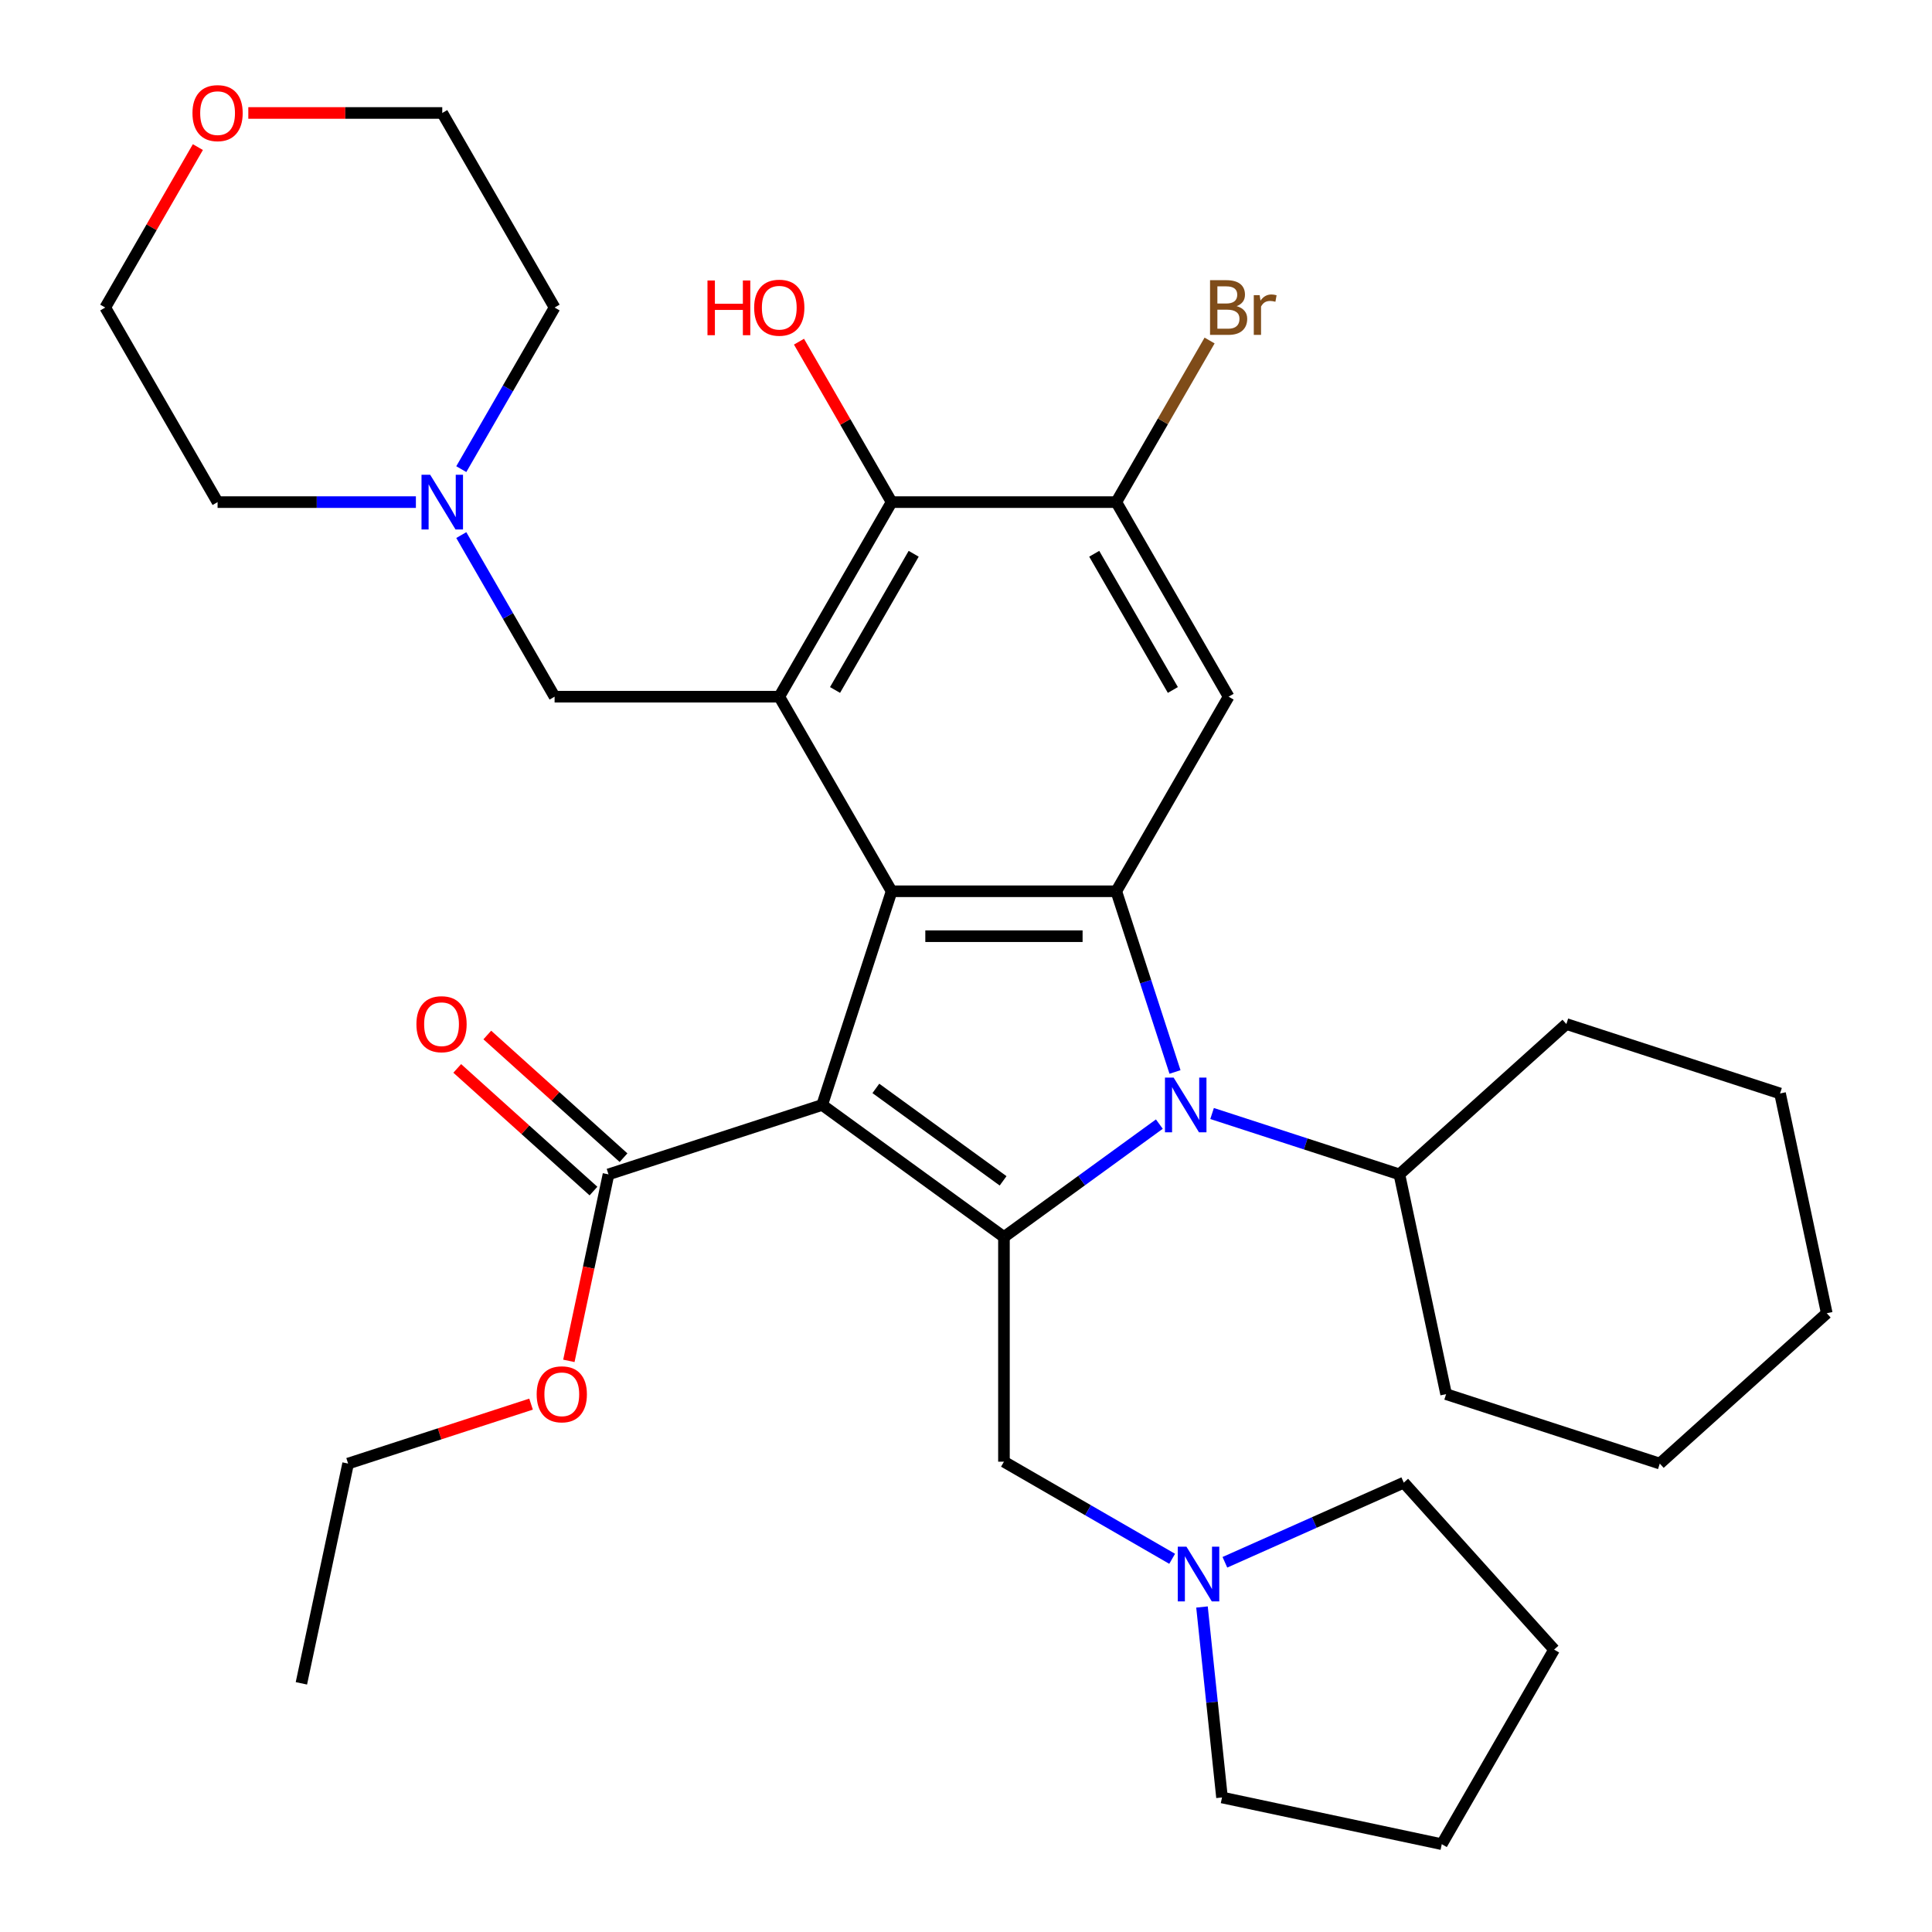 <?xml version='1.0' encoding='iso-8859-1'?>
<svg version='1.1' baseProfile='full'
              xmlns='http://www.w3.org/2000/svg'
                      xmlns:rdkit='http://www.rdkit.org/xml'
                      xmlns:xlink='http://www.w3.org/1999/xlink'
                  xml:space='preserve'
width='1000px' height='1000px' viewBox='0 0 1000 1000'>
<!-- END OF HEADER -->
<rect style='opacity:1.0;fill:#FFFFFF;stroke:none' width='1000' height='1000' x='0' y='0'> </rect>
<path class='bond-0' d='M 425.56,571.919 L 519.643,640.273' style='fill:none;fill-rule:evenodd;stroke:#000000;stroke-width:6px;stroke-linecap:butt;stroke-linejoin:miter;stroke-opacity:1' />
<path class='bond-0' d='M 453.343,563.355 L 519.201,611.204' style='fill:none;fill-rule:evenodd;stroke:#000000;stroke-width:6px;stroke-linecap:butt;stroke-linejoin:miter;stroke-opacity:1' />
<path class='bond-1' d='M 425.56,571.919 L 461.496,461.318' style='fill:none;fill-rule:evenodd;stroke:#000000;stroke-width:6px;stroke-linecap:butt;stroke-linejoin:miter;stroke-opacity:1' />
<path class='bond-7' d='M 425.56,571.919 L 314.96,607.855' style='fill:none;fill-rule:evenodd;stroke:#000000;stroke-width:6px;stroke-linecap:butt;stroke-linejoin:miter;stroke-opacity:1' />
<path class='bond-2' d='M 519.643,640.273 L 559.86,611.054' style='fill:none;fill-rule:evenodd;stroke:#000000;stroke-width:6px;stroke-linecap:butt;stroke-linejoin:miter;stroke-opacity:1' />
<path class='bond-2' d='M 559.86,611.054 L 600.078,581.834' style='fill:none;fill-rule:evenodd;stroke:#0000FF;stroke-width:6px;stroke-linecap:butt;stroke-linejoin:miter;stroke-opacity:1' />
<path class='bond-9' d='M 519.643,640.273 L 519.643,756.566' style='fill:none;fill-rule:evenodd;stroke:#000000;stroke-width:6px;stroke-linecap:butt;stroke-linejoin:miter;stroke-opacity:1' />
<path class='bond-3' d='M 461.496,461.318 L 577.789,461.318' style='fill:none;fill-rule:evenodd;stroke:#000000;stroke-width:6px;stroke-linecap:butt;stroke-linejoin:miter;stroke-opacity:1' />
<path class='bond-3' d='M 478.94,484.577 L 560.345,484.577' style='fill:none;fill-rule:evenodd;stroke:#000000;stroke-width:6px;stroke-linecap:butt;stroke-linejoin:miter;stroke-opacity:1' />
<path class='bond-4' d='M 461.496,461.318 L 403.35,360.606' style='fill:none;fill-rule:evenodd;stroke:#000000;stroke-width:6px;stroke-linecap:butt;stroke-linejoin:miter;stroke-opacity:1' />
<path class='bond-13' d='M 627.372,576.353 L 675.849,592.104' style='fill:none;fill-rule:evenodd;stroke:#0000FF;stroke-width:6px;stroke-linecap:butt;stroke-linejoin:miter;stroke-opacity:1' />
<path class='bond-13' d='M 675.849,592.104 L 724.325,607.855' style='fill:none;fill-rule:evenodd;stroke:#000000;stroke-width:6px;stroke-linecap:butt;stroke-linejoin:miter;stroke-opacity:1' />
<path class='bond-34' d='M 608.179,554.851 L 592.984,508.085' style='fill:none;fill-rule:evenodd;stroke:#0000FF;stroke-width:6px;stroke-linecap:butt;stroke-linejoin:miter;stroke-opacity:1' />
<path class='bond-34' d='M 592.984,508.085 L 577.789,461.318' style='fill:none;fill-rule:evenodd;stroke:#000000;stroke-width:6px;stroke-linecap:butt;stroke-linejoin:miter;stroke-opacity:1' />
<path class='bond-5' d='M 577.789,461.318 L 635.935,360.606' style='fill:none;fill-rule:evenodd;stroke:#000000;stroke-width:6px;stroke-linecap:butt;stroke-linejoin:miter;stroke-opacity:1' />
<path class='bond-6' d='M 403.35,360.606 L 461.496,259.894' style='fill:none;fill-rule:evenodd;stroke:#000000;stroke-width:6px;stroke-linecap:butt;stroke-linejoin:miter;stroke-opacity:1' />
<path class='bond-6' d='M 432.215,357.129 L 472.917,286.63' style='fill:none;fill-rule:evenodd;stroke:#000000;stroke-width:6px;stroke-linecap:butt;stroke-linejoin:miter;stroke-opacity:1' />
<path class='bond-10' d='M 403.35,360.606 L 287.058,360.606' style='fill:none;fill-rule:evenodd;stroke:#000000;stroke-width:6px;stroke-linecap:butt;stroke-linejoin:miter;stroke-opacity:1' />
<path class='bond-35' d='M 635.935,360.606 L 577.789,259.894' style='fill:none;fill-rule:evenodd;stroke:#000000;stroke-width:6px;stroke-linecap:butt;stroke-linejoin:miter;stroke-opacity:1' />
<path class='bond-35' d='M 607.07,357.129 L 566.368,286.63' style='fill:none;fill-rule:evenodd;stroke:#000000;stroke-width:6px;stroke-linecap:butt;stroke-linejoin:miter;stroke-opacity:1' />
<path class='bond-8' d='M 461.496,259.894 L 577.789,259.894' style='fill:none;fill-rule:evenodd;stroke:#000000;stroke-width:6px;stroke-linecap:butt;stroke-linejoin:miter;stroke-opacity:1' />
<path class='bond-17' d='M 461.496,259.894 L 437.523,218.372' style='fill:none;fill-rule:evenodd;stroke:#000000;stroke-width:6px;stroke-linecap:butt;stroke-linejoin:miter;stroke-opacity:1' />
<path class='bond-17' d='M 437.523,218.372 L 413.551,176.849' style='fill:none;fill-rule:evenodd;stroke:#FF0000;stroke-width:6px;stroke-linecap:butt;stroke-linejoin:miter;stroke-opacity:1' />
<path class='bond-14' d='M 322.741,599.213 L 287.484,567.467' style='fill:none;fill-rule:evenodd;stroke:#000000;stroke-width:6px;stroke-linecap:butt;stroke-linejoin:miter;stroke-opacity:1' />
<path class='bond-14' d='M 287.484,567.467 L 252.227,535.721' style='fill:none;fill-rule:evenodd;stroke:#FF0000;stroke-width:6px;stroke-linecap:butt;stroke-linejoin:miter;stroke-opacity:1' />
<path class='bond-14' d='M 307.178,616.497 L 271.921,584.751' style='fill:none;fill-rule:evenodd;stroke:#000000;stroke-width:6px;stroke-linecap:butt;stroke-linejoin:miter;stroke-opacity:1' />
<path class='bond-14' d='M 271.921,584.751 L 236.664,553.005' style='fill:none;fill-rule:evenodd;stroke:#FF0000;stroke-width:6px;stroke-linecap:butt;stroke-linejoin:miter;stroke-opacity:1' />
<path class='bond-18' d='M 314.96,607.855 L 304.701,656.117' style='fill:none;fill-rule:evenodd;stroke:#000000;stroke-width:6px;stroke-linecap:butt;stroke-linejoin:miter;stroke-opacity:1' />
<path class='bond-18' d='M 304.701,656.117 L 294.443,704.379' style='fill:none;fill-rule:evenodd;stroke:#FF0000;stroke-width:6px;stroke-linecap:butt;stroke-linejoin:miter;stroke-opacity:1' />
<path class='bond-16' d='M 577.789,259.894 L 601.935,218.072' style='fill:none;fill-rule:evenodd;stroke:#000000;stroke-width:6px;stroke-linecap:butt;stroke-linejoin:miter;stroke-opacity:1' />
<path class='bond-16' d='M 601.935,218.072 L 626.081,176.249' style='fill:none;fill-rule:evenodd;stroke:#7F4C19;stroke-width:6px;stroke-linecap:butt;stroke-linejoin:miter;stroke-opacity:1' />
<path class='bond-11' d='M 519.643,756.566 L 563.175,781.699' style='fill:none;fill-rule:evenodd;stroke:#000000;stroke-width:6px;stroke-linecap:butt;stroke-linejoin:miter;stroke-opacity:1' />
<path class='bond-11' d='M 563.175,781.699 L 606.707,806.833' style='fill:none;fill-rule:evenodd;stroke:#0000FF;stroke-width:6px;stroke-linecap:butt;stroke-linejoin:miter;stroke-opacity:1' />
<path class='bond-12' d='M 287.058,360.606 L 262.912,318.784' style='fill:none;fill-rule:evenodd;stroke:#000000;stroke-width:6px;stroke-linecap:butt;stroke-linejoin:miter;stroke-opacity:1' />
<path class='bond-12' d='M 262.912,318.784 L 238.766,276.961' style='fill:none;fill-rule:evenodd;stroke:#0000FF;stroke-width:6px;stroke-linecap:butt;stroke-linejoin:miter;stroke-opacity:1' />
<path class='bond-21' d='M 622.148,831.779 L 627.329,881.073' style='fill:none;fill-rule:evenodd;stroke:#0000FF;stroke-width:6px;stroke-linecap:butt;stroke-linejoin:miter;stroke-opacity:1' />
<path class='bond-21' d='M 627.329,881.073 L 632.51,930.367' style='fill:none;fill-rule:evenodd;stroke:#000000;stroke-width:6px;stroke-linecap:butt;stroke-linejoin:miter;stroke-opacity:1' />
<path class='bond-22' d='M 634.002,808.636 L 680.297,788.024' style='fill:none;fill-rule:evenodd;stroke:#0000FF;stroke-width:6px;stroke-linecap:butt;stroke-linejoin:miter;stroke-opacity:1' />
<path class='bond-22' d='M 680.297,788.024 L 726.593,767.411' style='fill:none;fill-rule:evenodd;stroke:#000000;stroke-width:6px;stroke-linecap:butt;stroke-linejoin:miter;stroke-opacity:1' />
<path class='bond-19' d='M 215.265,259.894 L 163.942,259.894' style='fill:none;fill-rule:evenodd;stroke:#0000FF;stroke-width:6px;stroke-linecap:butt;stroke-linejoin:miter;stroke-opacity:1' />
<path class='bond-19' d='M 163.942,259.894 L 112.62,259.894' style='fill:none;fill-rule:evenodd;stroke:#000000;stroke-width:6px;stroke-linecap:butt;stroke-linejoin:miter;stroke-opacity:1' />
<path class='bond-20' d='M 238.766,242.827 L 262.912,201.004' style='fill:none;fill-rule:evenodd;stroke:#0000FF;stroke-width:6px;stroke-linecap:butt;stroke-linejoin:miter;stroke-opacity:1' />
<path class='bond-20' d='M 262.912,201.004 L 287.058,159.182' style='fill:none;fill-rule:evenodd;stroke:#000000;stroke-width:6px;stroke-linecap:butt;stroke-linejoin:miter;stroke-opacity:1' />
<path class='bond-25' d='M 724.325,607.855 L 810.747,530.04' style='fill:none;fill-rule:evenodd;stroke:#000000;stroke-width:6px;stroke-linecap:butt;stroke-linejoin:miter;stroke-opacity:1' />
<path class='bond-26' d='M 724.325,607.855 L 748.504,721.606' style='fill:none;fill-rule:evenodd;stroke:#000000;stroke-width:6px;stroke-linecap:butt;stroke-linejoin:miter;stroke-opacity:1' />
<path class='bond-15' d='M 128.527,58.47 L 178.72,58.47' style='fill:none;fill-rule:evenodd;stroke:#FF0000;stroke-width:6px;stroke-linecap:butt;stroke-linejoin:miter;stroke-opacity:1' />
<path class='bond-15' d='M 178.72,58.47 L 228.912,58.47' style='fill:none;fill-rule:evenodd;stroke:#000000;stroke-width:6px;stroke-linecap:butt;stroke-linejoin:miter;stroke-opacity:1' />
<path class='bond-37' d='M 102.42,76.137 L 78.447,117.66' style='fill:none;fill-rule:evenodd;stroke:#FF0000;stroke-width:6px;stroke-linecap:butt;stroke-linejoin:miter;stroke-opacity:1' />
<path class='bond-37' d='M 78.447,117.66 L 54.474,159.182' style='fill:none;fill-rule:evenodd;stroke:#000000;stroke-width:6px;stroke-linecap:butt;stroke-linejoin:miter;stroke-opacity:1' />
<path class='bond-27' d='M 274.874,726.774 L 227.527,742.158' style='fill:none;fill-rule:evenodd;stroke:#FF0000;stroke-width:6px;stroke-linecap:butt;stroke-linejoin:miter;stroke-opacity:1' />
<path class='bond-27' d='M 227.527,742.158 L 180.181,757.542' style='fill:none;fill-rule:evenodd;stroke:#000000;stroke-width:6px;stroke-linecap:butt;stroke-linejoin:miter;stroke-opacity:1' />
<path class='bond-24' d='M 112.62,259.894 L 54.474,159.182' style='fill:none;fill-rule:evenodd;stroke:#000000;stroke-width:6px;stroke-linecap:butt;stroke-linejoin:miter;stroke-opacity:1' />
<path class='bond-23' d='M 287.058,159.182 L 228.912,58.47' style='fill:none;fill-rule:evenodd;stroke:#000000;stroke-width:6px;stroke-linecap:butt;stroke-linejoin:miter;stroke-opacity:1' />
<path class='bond-28' d='M 632.51,930.367 L 746.261,954.545' style='fill:none;fill-rule:evenodd;stroke:#000000;stroke-width:6px;stroke-linecap:butt;stroke-linejoin:miter;stroke-opacity:1' />
<path class='bond-29' d='M 726.593,767.411 L 804.407,853.833' style='fill:none;fill-rule:evenodd;stroke:#000000;stroke-width:6px;stroke-linecap:butt;stroke-linejoin:miter;stroke-opacity:1' />
<path class='bond-32' d='M 810.747,530.04 L 921.348,565.976' style='fill:none;fill-rule:evenodd;stroke:#000000;stroke-width:6px;stroke-linecap:butt;stroke-linejoin:miter;stroke-opacity:1' />
<path class='bond-31' d='M 748.504,721.606 L 859.104,757.542' style='fill:none;fill-rule:evenodd;stroke:#000000;stroke-width:6px;stroke-linecap:butt;stroke-linejoin:miter;stroke-opacity:1' />
<path class='bond-30' d='M 180.181,757.542 L 156.002,871.293' style='fill:none;fill-rule:evenodd;stroke:#000000;stroke-width:6px;stroke-linecap:butt;stroke-linejoin:miter;stroke-opacity:1' />
<path class='bond-36' d='M 746.261,954.545 L 804.407,853.833' style='fill:none;fill-rule:evenodd;stroke:#000000;stroke-width:6px;stroke-linecap:butt;stroke-linejoin:miter;stroke-opacity:1' />
<path class='bond-33' d='M 859.104,757.542 L 945.526,679.727' style='fill:none;fill-rule:evenodd;stroke:#000000;stroke-width:6px;stroke-linecap:butt;stroke-linejoin:miter;stroke-opacity:1' />
<path class='bond-38' d='M 921.348,565.976 L 945.526,679.727' style='fill:none;fill-rule:evenodd;stroke:#000000;stroke-width:6px;stroke-linecap:butt;stroke-linejoin:miter;stroke-opacity:1' />
<path  class='atom-3' d='M 607.465 557.759
L 616.745 572.759
Q 617.665 574.239, 619.145 576.919
Q 620.625 579.599, 620.705 579.759
L 620.705 557.759
L 624.465 557.759
L 624.465 586.079
L 620.585 586.079
L 610.625 569.679
Q 609.465 567.759, 608.225 565.559
Q 607.025 563.359, 606.665 562.679
L 606.665 586.079
L 602.985 586.079
L 602.985 557.759
L 607.465 557.759
' fill='#0000FF'/>
<path  class='atom-12' d='M 614.095 800.552
L 623.375 815.552
Q 624.295 817.032, 625.775 819.712
Q 627.255 822.392, 627.335 822.552
L 627.335 800.552
L 631.095 800.552
L 631.095 828.872
L 627.215 828.872
L 617.255 812.472
Q 616.095 810.552, 614.855 808.352
Q 613.655 806.152, 613.295 805.472
L 613.295 828.872
L 609.615 828.872
L 609.615 800.552
L 614.095 800.552
' fill='#0000FF'/>
<path  class='atom-13' d='M 222.652 245.734
L 231.932 260.734
Q 232.852 262.214, 234.332 264.894
Q 235.812 267.574, 235.892 267.734
L 235.892 245.734
L 239.652 245.734
L 239.652 274.054
L 235.772 274.054
L 225.812 257.654
Q 224.652 255.734, 223.412 253.534
Q 222.212 251.334, 221.852 250.654
L 221.852 274.054
L 218.172 274.054
L 218.172 245.734
L 222.652 245.734
' fill='#0000FF'/>
<path  class='atom-15' d='M 215.538 530.12
Q 215.538 523.32, 218.898 519.52
Q 222.258 515.72, 228.538 515.72
Q 234.818 515.72, 238.178 519.52
Q 241.538 523.32, 241.538 530.12
Q 241.538 537, 238.138 540.92
Q 234.738 544.8, 228.538 544.8
Q 222.298 544.8, 218.898 540.92
Q 215.538 537.04, 215.538 530.12
M 228.538 541.6
Q 232.858 541.6, 235.178 538.72
Q 237.538 535.8, 237.538 530.12
Q 237.538 524.56, 235.178 521.76
Q 232.858 518.92, 228.538 518.92
Q 224.218 518.92, 221.858 521.72
Q 219.538 524.52, 219.538 530.12
Q 219.538 535.84, 221.858 538.72
Q 224.218 541.6, 228.538 541.6
' fill='#FF0000'/>
<path  class='atom-16' d='M 99.62 58.55
Q 99.62 51.75, 102.98 47.95
Q 106.34 44.15, 112.62 44.15
Q 118.9 44.15, 122.26 47.95
Q 125.62 51.75, 125.62 58.55
Q 125.62 65.43, 122.22 69.35
Q 118.82 73.23, 112.62 73.23
Q 106.38 73.23, 102.98 69.35
Q 99.62 65.47, 99.62 58.55
M 112.62 70.03
Q 116.94 70.03, 119.26 67.15
Q 121.62 64.23, 121.62 58.55
Q 121.62 52.99, 119.26 50.19
Q 116.94 47.35, 112.62 47.35
Q 108.3 47.35, 105.94 50.15
Q 103.62 52.95, 103.62 58.55
Q 103.62 64.27, 105.94 67.15
Q 108.3 70.03, 112.62 70.03
' fill='#FF0000'/>
<path  class='atom-17' d='M 640.075 158.462
Q 642.795 159.222, 644.155 160.902
Q 645.555 162.542, 645.555 164.982
Q 645.555 168.902, 643.035 171.142
Q 640.555 173.342, 635.835 173.342
L 626.315 173.342
L 626.315 145.022
L 634.675 145.022
Q 639.515 145.022, 641.955 146.982
Q 644.395 148.942, 644.395 152.542
Q 644.395 156.822, 640.075 158.462
M 630.115 148.222
L 630.115 157.102
L 634.675 157.102
Q 637.475 157.102, 638.915 155.982
Q 640.395 154.822, 640.395 152.542
Q 640.395 148.222, 634.675 148.222
L 630.115 148.222
M 635.835 170.142
Q 638.595 170.142, 640.075 168.822
Q 641.555 167.502, 641.555 164.982
Q 641.555 162.662, 639.915 161.502
Q 638.315 160.302, 635.235 160.302
L 630.115 160.302
L 630.115 170.142
L 635.835 170.142
' fill='#7F4C19'/>
<path  class='atom-17' d='M 651.995 152.782
L 652.435 155.622
Q 654.595 152.422, 658.115 152.422
Q 659.235 152.422, 660.755 152.822
L 660.155 156.182
Q 658.435 155.782, 657.475 155.782
Q 655.795 155.782, 654.675 156.462
Q 653.595 157.102, 652.715 158.662
L 652.715 173.342
L 648.955 173.342
L 648.955 152.782
L 651.995 152.782
' fill='#7F4C19'/>
<path  class='atom-18' d='M 366.19 145.182
L 370.03 145.182
L 370.03 157.222
L 384.51 157.222
L 384.51 145.182
L 388.35 145.182
L 388.35 173.502
L 384.51 173.502
L 384.51 160.422
L 370.03 160.422
L 370.03 173.502
L 366.19 173.502
L 366.19 145.182
' fill='#FF0000'/>
<path  class='atom-18' d='M 390.35 159.262
Q 390.35 152.462, 393.71 148.662
Q 397.07 144.862, 403.35 144.862
Q 409.63 144.862, 412.99 148.662
Q 416.35 152.462, 416.35 159.262
Q 416.35 166.142, 412.95 170.062
Q 409.55 173.942, 403.35 173.942
Q 397.11 173.942, 393.71 170.062
Q 390.35 166.182, 390.35 159.262
M 403.35 170.742
Q 407.67 170.742, 409.99 167.862
Q 412.35 164.942, 412.35 159.262
Q 412.35 153.702, 409.99 150.902
Q 407.67 148.062, 403.35 148.062
Q 399.03 148.062, 396.67 150.862
Q 394.35 153.662, 394.35 159.262
Q 394.35 164.982, 396.67 167.862
Q 399.03 170.742, 403.35 170.742
' fill='#FF0000'/>
<path  class='atom-19' d='M 277.781 721.686
Q 277.781 714.886, 281.141 711.086
Q 284.501 707.286, 290.781 707.286
Q 297.061 707.286, 300.421 711.086
Q 303.781 714.886, 303.781 721.686
Q 303.781 728.566, 300.381 732.486
Q 296.981 736.366, 290.781 736.366
Q 284.541 736.366, 281.141 732.486
Q 277.781 728.606, 277.781 721.686
M 290.781 733.166
Q 295.101 733.166, 297.421 730.286
Q 299.781 727.366, 299.781 721.686
Q 299.781 716.126, 297.421 713.326
Q 295.101 710.486, 290.781 710.486
Q 286.461 710.486, 284.101 713.286
Q 281.781 716.086, 281.781 721.686
Q 281.781 727.406, 284.101 730.286
Q 286.461 733.166, 290.781 733.166
' fill='#FF0000'/>
</svg>
